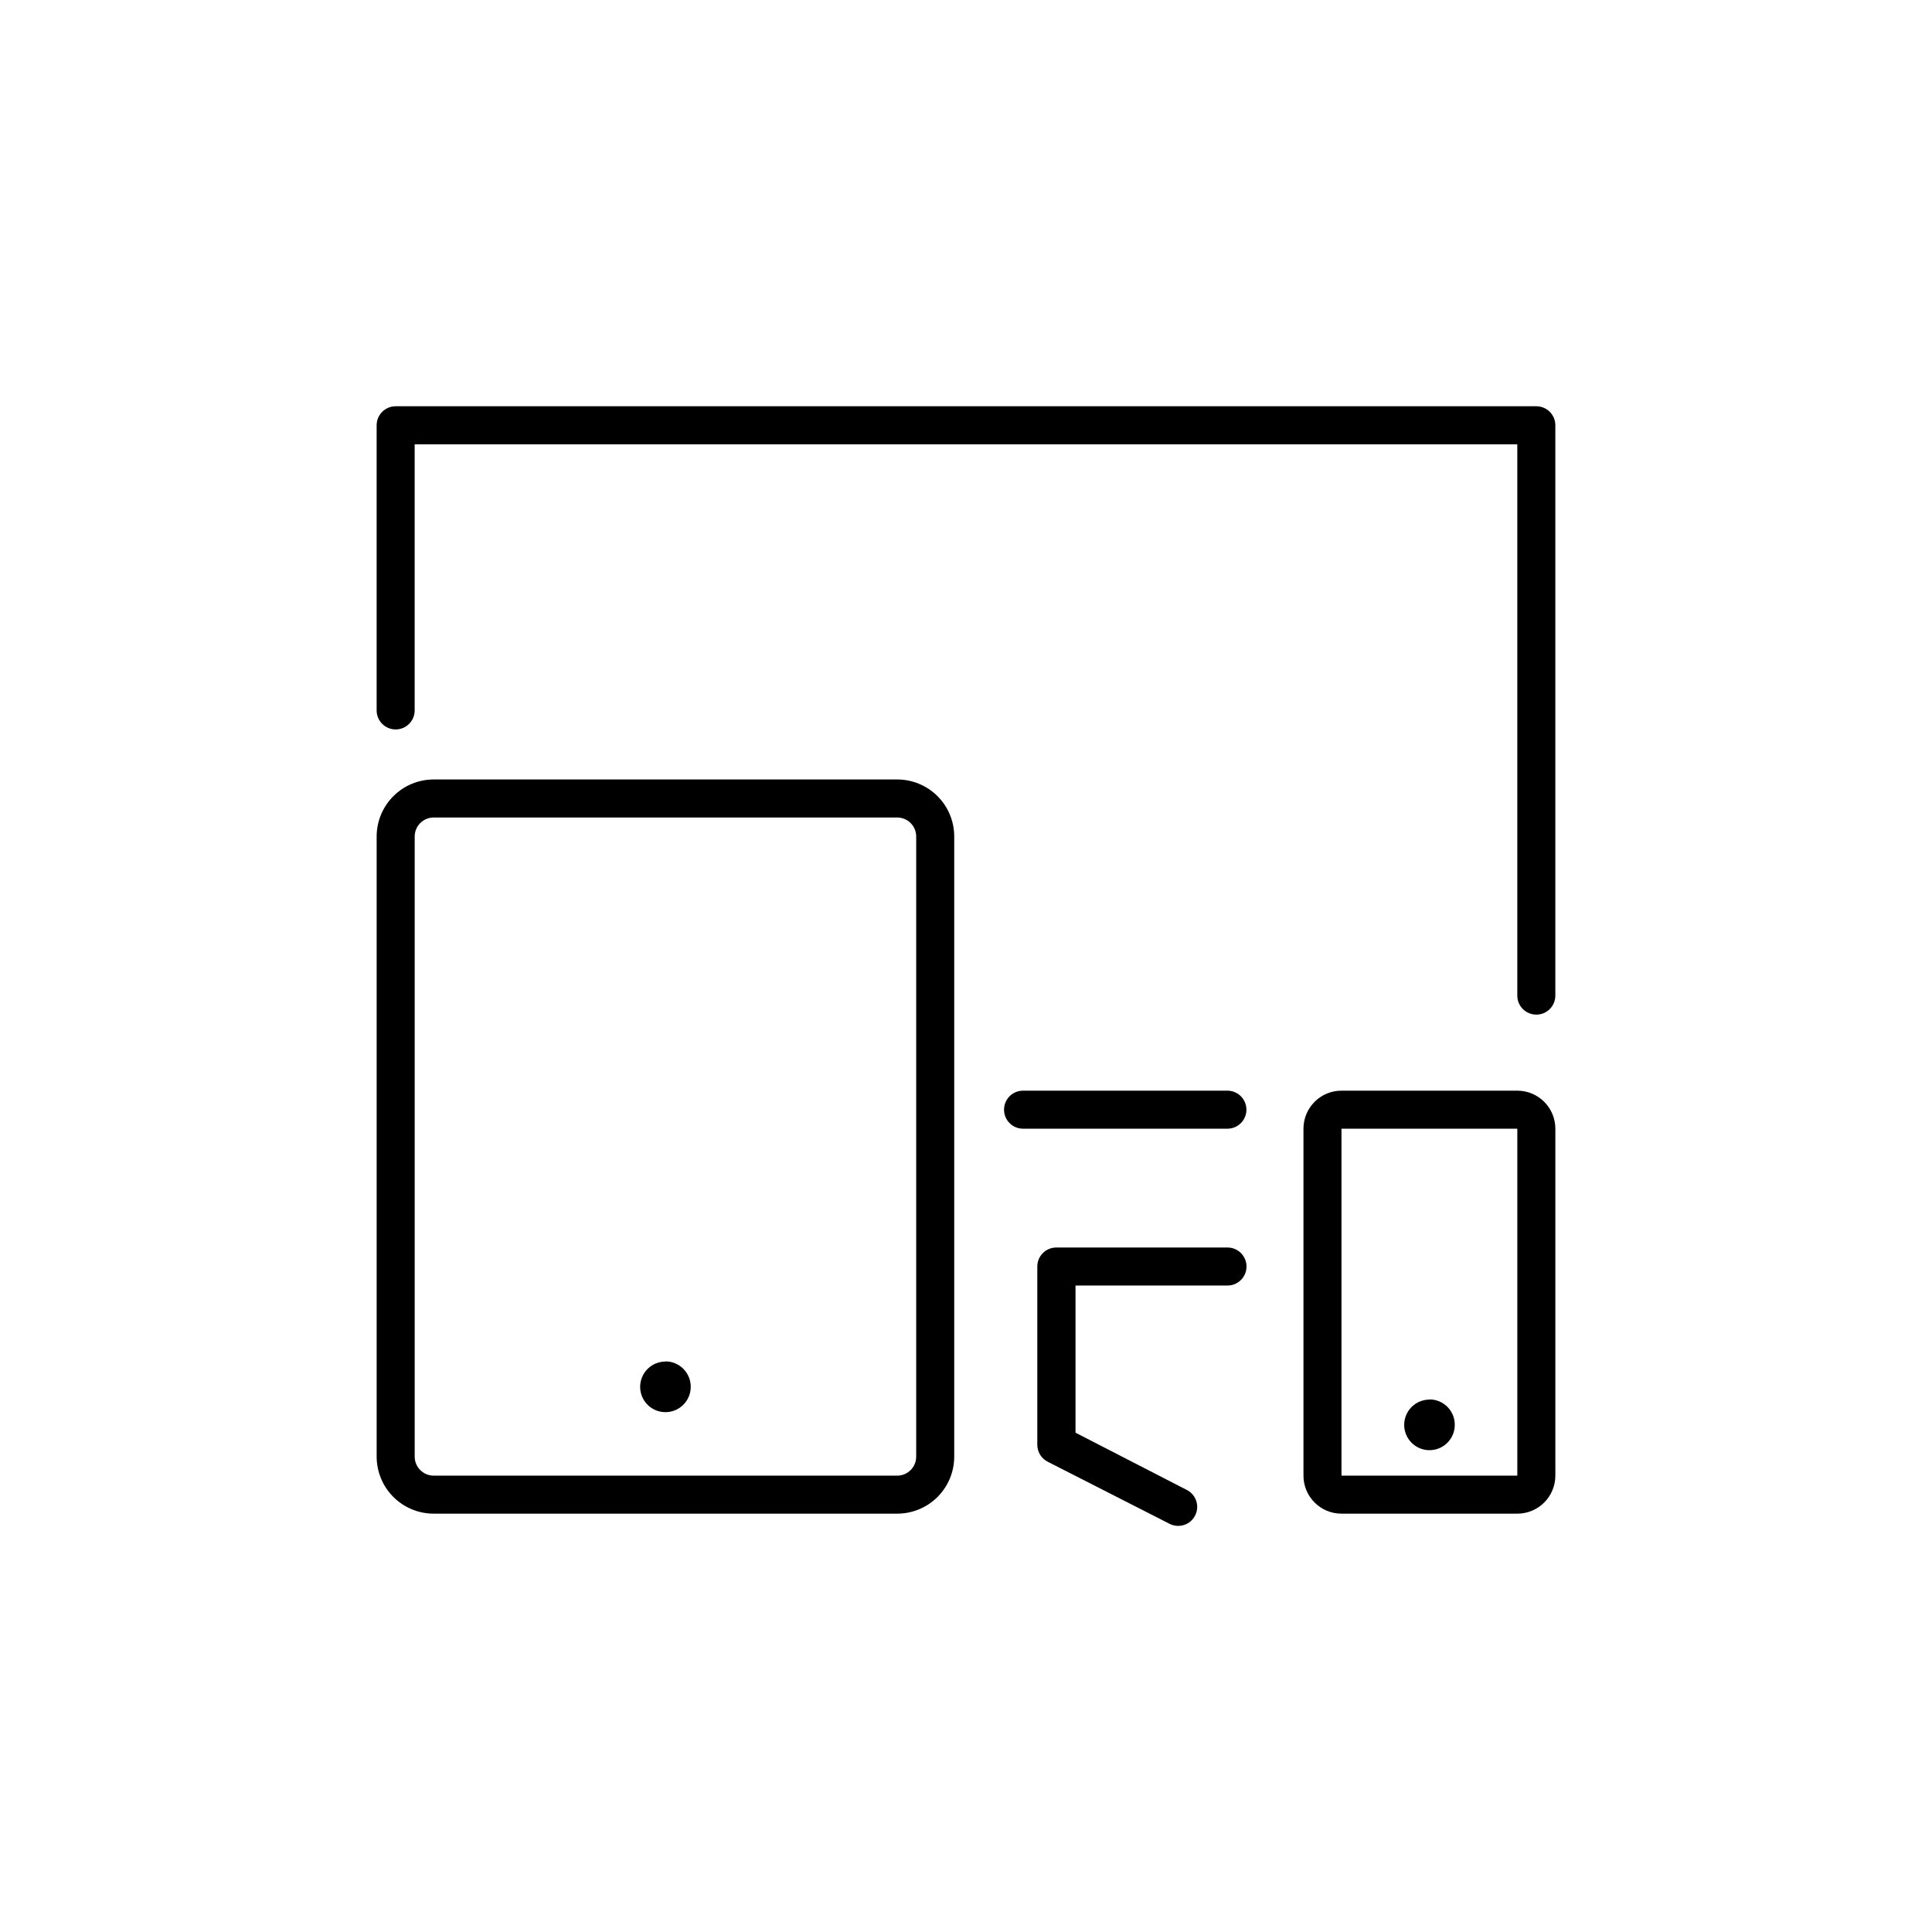 <?xml version="1.0" encoding="UTF-8"?>
<!-- Uploaded to: ICON Repo, www.svgrepo.com, Generator: ICON Repo Mixer Tools -->
<svg fill="#000000" width="800px" height="800px" version="1.1" viewBox="144 144 512 512" xmlns="http://www.w3.org/2000/svg">
 <path d="m556.18 256.71v151.14c0 2.781-2.254 5.035-5.039 5.035-2.781 0-5.039-2.254-5.039-5.035v-146.11h-292.21v70.535-0.004c0 2.785-2.258 5.039-5.039 5.039s-5.039-2.254-5.039-5.039v-75.57c0-2.781 2.258-5.039 5.039-5.039h302.29c2.785 0 5.039 2.258 5.039 5.039zm-159.3 108.97v164.34c0 4.008-1.594 7.852-4.426 10.688-2.836 2.836-6.68 4.426-10.688 4.426h-122.83c-4.012 0-7.856-1.59-10.688-4.426-2.836-2.836-4.43-6.68-4.43-10.688v-164.34c0-4.008 1.594-7.852 4.43-10.688 2.832-2.832 6.676-4.426 10.688-4.426h122.83c4.008 0 7.852 1.594 10.688 4.426 2.832 2.836 4.426 6.68 4.426 10.688zm-10.078 0c0-1.336-0.527-2.617-1.473-3.562-0.945-0.941-2.227-1.473-3.562-1.473h-122.83c-2.785 0-5.039 2.254-5.039 5.035v164.34c0 1.336 0.531 2.617 1.477 3.562 0.941 0.945 2.223 1.477 3.562 1.477h122.83c1.336 0 2.617-0.531 3.562-1.477 0.945-0.945 1.473-2.227 1.473-3.562zm82.477 67.359h-54.16c-2.781 0-5.039 2.258-5.039 5.039s2.258 5.039 5.039 5.039h54.16c2.781 0 5.035-2.258 5.035-5.039s-2.254-5.039-5.035-5.039zm0 41.562h-45.344v0.004c-2.781 0-5.039 2.254-5.039 5.039v47.258-0.004c0.008 1.898 1.078 3.633 2.773 4.484l32.145 16.375h-0.004c1.195 0.656 2.602 0.801 3.906 0.398 1.301-0.398 2.387-1.309 3.004-2.519 0.621-1.215 0.723-2.625 0.285-3.914-0.438-1.293-1.379-2.348-2.609-2.934l-29.371-15.113v-38.996h40.305c2.781-0.012 5.023-2.281 5.012-5.062-0.016-2.781-2.281-5.027-5.062-5.012zm86.906-31.484v91.945c0 2.672-1.062 5.234-2.953 7.125-1.887 1.891-4.449 2.949-7.125 2.949h-46.602c-5.562 0-10.074-4.508-10.074-10.074v-91.945c0-5.566 4.512-10.078 10.074-10.078h46.602c2.676 0 5.238 1.062 7.125 2.953 1.891 1.891 2.953 4.453 2.953 7.125zm-10.078 91.945v-91.945h-46.602v91.945zm-225.76-30.23h0.004c-2.711 0-5.156 1.633-6.191 4.137-1.039 2.504-0.465 5.387 1.453 7.305 1.914 1.914 4.797 2.488 7.301 1.453 2.504-1.039 4.137-3.481 4.137-6.191 0.012-1.785-0.688-3.504-1.945-4.773-1.258-1.266-2.969-1.98-4.754-1.98zm202.48 10.078h0.004c-2.711 0-5.156 1.633-6.191 4.137-1.039 2.504-0.465 5.387 1.453 7.301 1.914 1.918 4.797 2.492 7.301 1.453 2.504-1.035 4.137-3.481 4.137-6.191 0.016-1.785-0.688-3.504-1.945-4.769-1.258-1.27-2.969-1.98-4.754-1.98z"/>
</svg>
